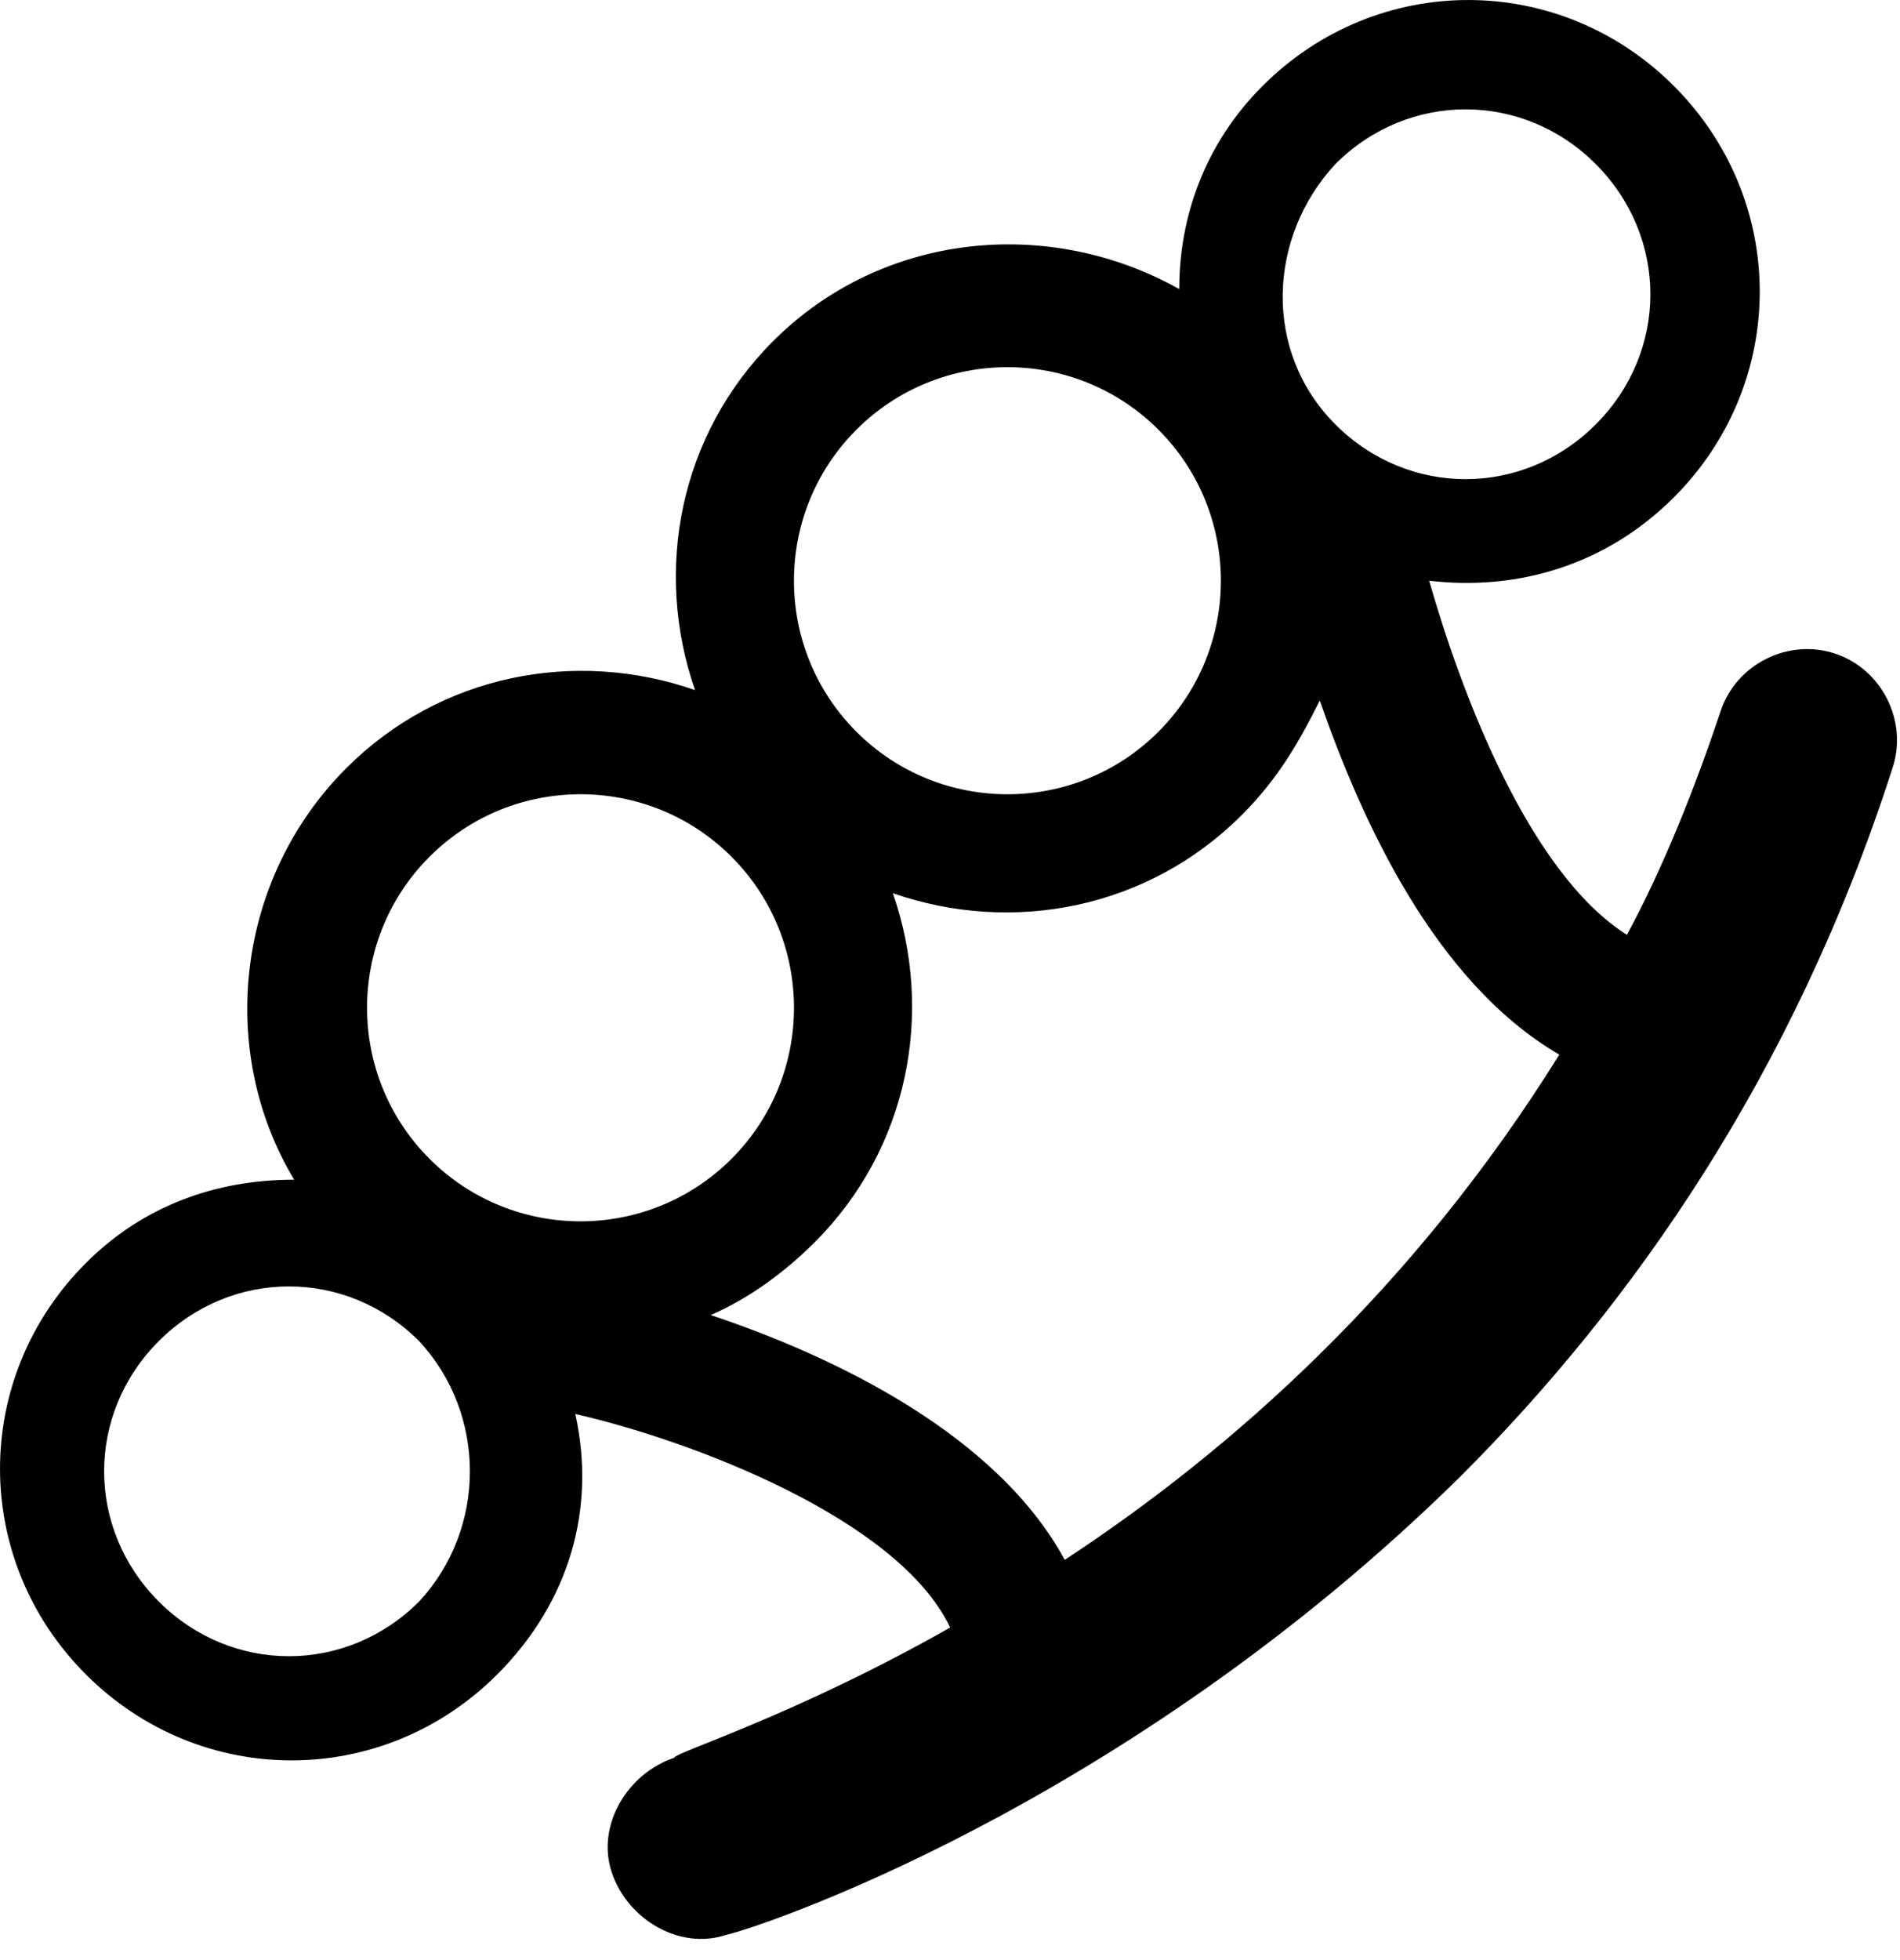 <svg width="32" height="33" viewBox="0 0 32 33" fill="none" xmlns="http://www.w3.org/2000/svg">
<path d="M24.07 9.777C25.56 9.952 27.051 9.514 28.191 8.374C30.12 6.445 30.12 3.376 28.191 1.447C26.262 -0.482 23.193 -0.482 21.264 1.447C20.299 2.411 19.861 3.639 19.861 4.867C17.669 3.639 14.863 3.902 13.021 5.743C11.443 7.322 11.005 9.601 11.706 11.618C9.689 10.917 7.409 11.355 5.831 12.934C3.99 14.775 3.639 17.669 4.954 19.861C3.639 19.861 2.411 20.299 1.447 21.264C-0.482 23.193 -0.482 26.262 1.447 28.191C3.376 30.12 6.445 30.12 8.374 28.191C9.601 26.963 10.04 25.385 9.689 23.806C11.618 24.245 15.126 25.56 16.003 27.401C13.372 28.892 11.355 29.506 11.355 29.594C10.566 29.857 10.04 30.734 10.303 31.523C10.566 32.312 11.443 32.838 12.232 32.575C12.671 32.487 18.896 30.471 24.596 24.859C27.489 21.965 30.207 18.107 31.873 12.934C32.136 12.144 31.698 11.268 30.909 11.005C30.12 10.741 29.243 11.18 28.98 11.969C28.541 13.284 28.015 14.6 27.401 15.739C25.735 14.687 24.596 11.618 24.07 9.777ZM7.059 26.963C5.831 28.191 3.902 28.191 2.674 26.963C1.447 25.735 1.447 23.806 2.674 22.579C3.902 21.351 5.831 21.351 7.059 22.579C8.199 23.806 8.199 25.735 7.059 26.963ZM22.491 2.762C23.719 1.534 25.648 1.534 26.875 2.762C28.103 3.99 28.103 5.919 26.875 7.146C25.648 8.374 23.719 8.374 22.491 7.146C21.264 5.919 21.351 3.99 22.491 2.762ZM14.424 7.234C15.827 5.831 18.107 5.831 19.51 7.234C20.913 8.637 20.913 10.917 19.51 12.32C18.107 13.723 15.827 13.723 14.424 12.32C13.021 10.917 13.021 8.637 14.424 7.234ZM7.234 14.424C8.637 13.021 10.917 13.021 12.32 14.424C13.723 15.827 13.723 18.107 12.32 19.51C10.917 20.913 8.637 20.913 7.234 19.51C5.831 18.107 5.831 15.827 7.234 14.424ZM17.932 26.262C16.792 24.157 14.073 22.842 11.969 22.14C12.583 21.877 13.197 21.439 13.723 20.913C15.301 19.334 15.739 17.055 15.038 15.038C17.055 15.739 19.334 15.301 20.913 13.723C21.527 13.109 21.877 12.495 22.228 11.794C22.93 13.81 24.157 16.529 26.262 17.756C23.806 21.702 20.738 24.42 17.932 26.262Z" fill="black"/>
</svg>
